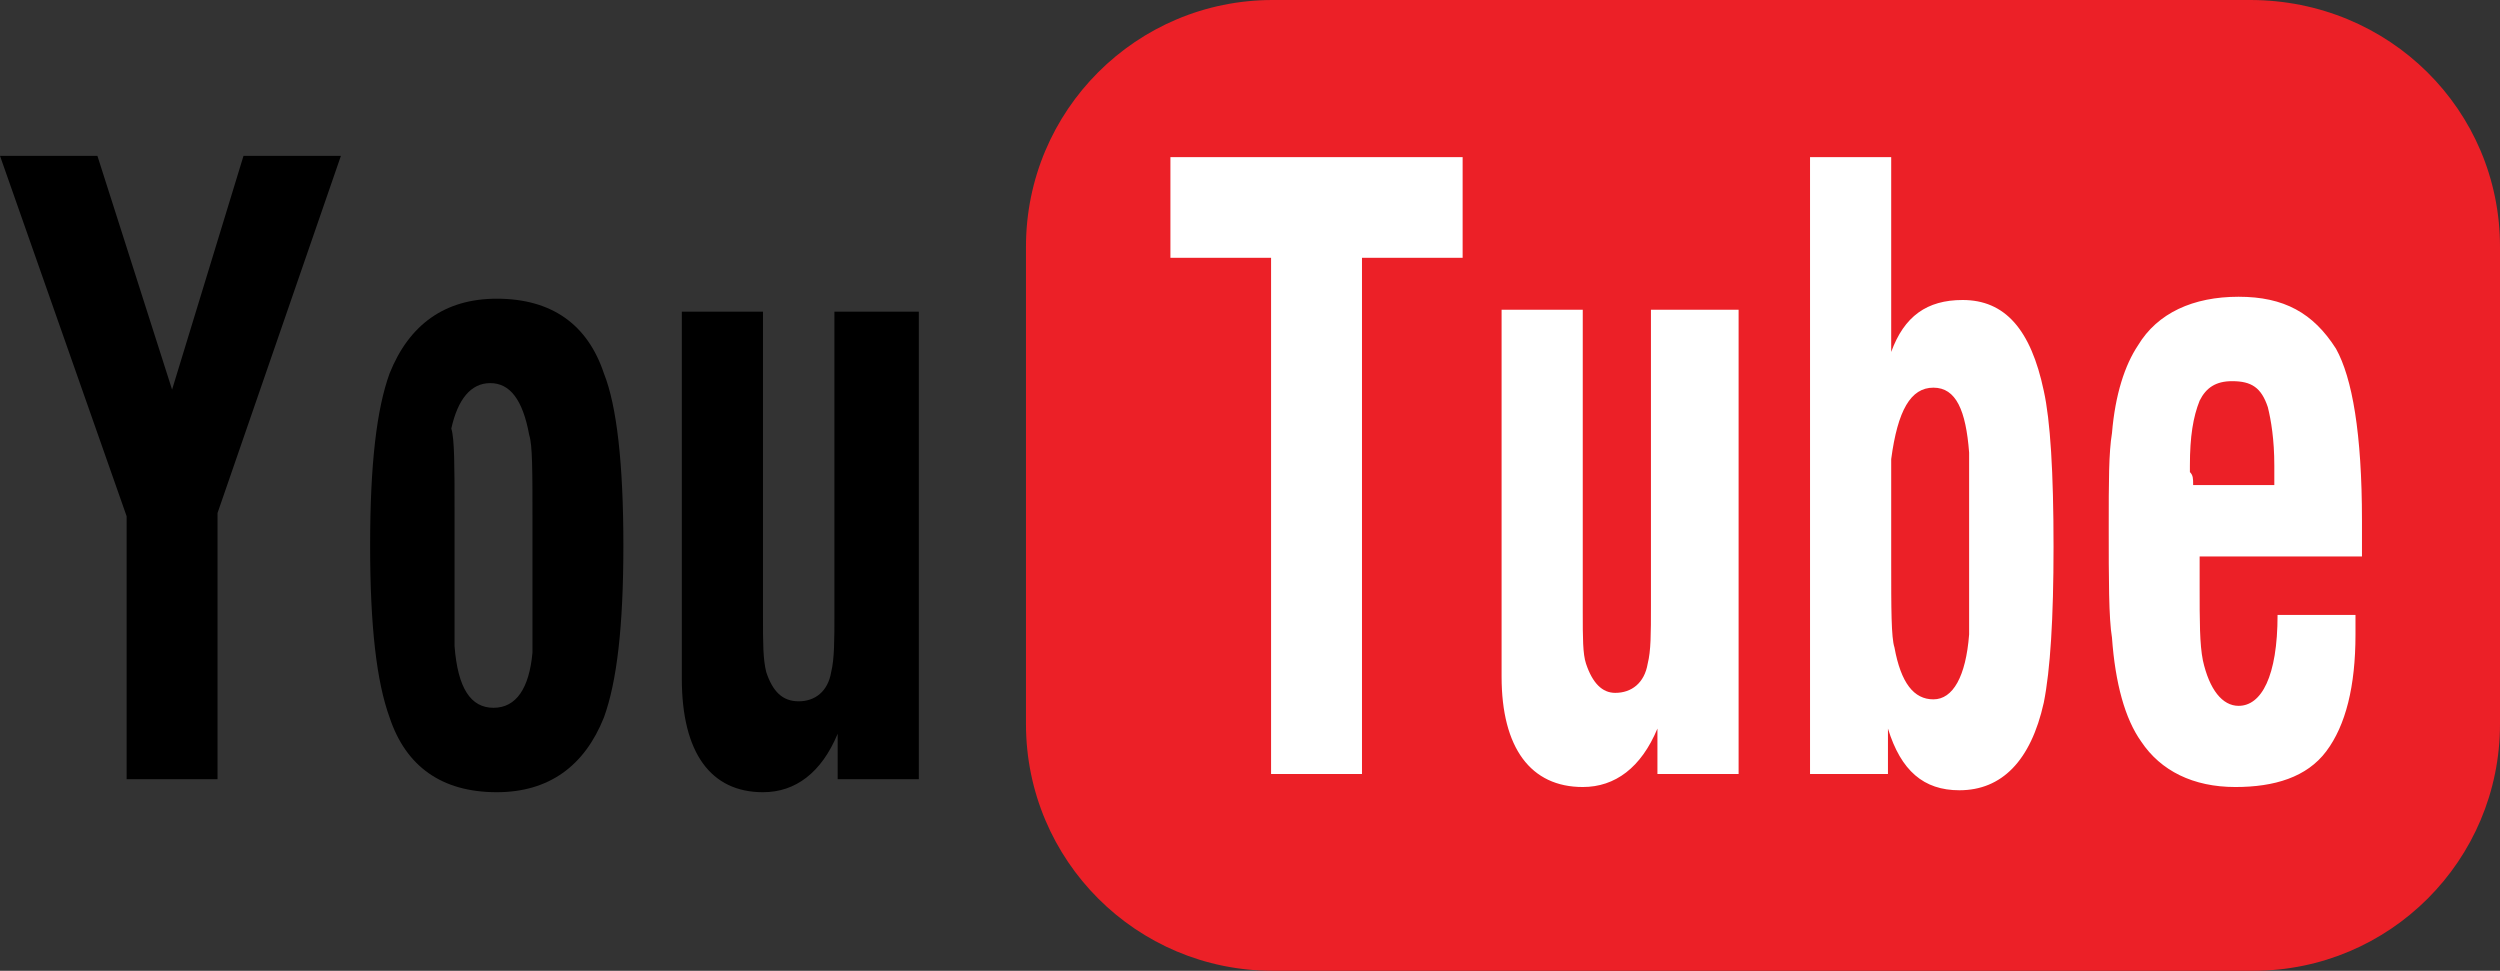 <?xml version="1.0" encoding="utf-8"?>
<!-- Generator: Adobe Illustrator 27.7.0, SVG Export Plug-In . SVG Version: 6.00 Build 0)  -->
<svg version="1.1" id="youtube" xmlns="http://www.w3.org/2000/svg" xmlns:xlink="http://www.w3.org/1999/xlink" x="0px" y="0px"
	 viewBox="0 0 77 29.9" style="enable-background:new 0 0 77 29.9;" xml:space="preserve">
<rect x="0" y="0" width="77" height="29.9" fill="#333333" stroke="none"/>
<path id="Path" style="fill:#EC2027;" d="M77,22.3c0,4.2-3.4,7.6-7.6,7.6H39.2c-4.2,0-7.6-3.4-7.6-7.6V7.6C31.6,3.4,35,0,39.2,0
	h30.1C73.6,0,77,3.4,77,7.6L77,22.3L77,22.3z"/>
<g id="Group" transform="translate(36.049, 4.84)">
	<path id="Shape" style="fill:#FFFFFF;" d="M3.1,19V3.1H0V0h9v3.1H5.9V19H3.1L3.1,19z M17.5,4.7V19H15v-1.4
		c-0.5,1.2-1.3,1.8-2.3,1.8c-1.6,0-2.5-1.2-2.5-3.4V4.7h2.5v9.3c0,0.8,0,1.3,0.1,1.6c0.2,0.6,0.5,0.9,0.9,0.9c0.5,0,0.9-0.3,1-0.9
		c0.1-0.4,0.1-0.9,0.1-1.8V4.7H17.5z M19.7,19V0h2.5v6c0.4-1.1,1.1-1.6,2.2-1.6c1.3,0,2.1,0.9,2.5,2.8c0.2,0.9,0.3,2.5,0.3,4.8
		c0,2.2-0.1,3.8-0.3,4.8c-0.4,1.8-1.3,2.7-2.6,2.7c-1.1,0-1.8-0.6-2.2-1.9V19L19.7,19L19.7,19z M23.5,7.1c-0.7,0-1.1,0.7-1.3,2.2
		c0,0.3,0,1.3,0,3.2c0,1.4,0,2.3,0.1,2.6c0.2,1.1,0.6,1.6,1.2,1.6c0.6,0,1-0.7,1.1-2c0-0.3,0-1.2,0-2.8c0-1.7,0-2.6,0-2.8
		C24.5,7.8,24.2,7.1,23.5,7.1L23.5,7.1z M34.1,14.1h2.4c0,0.1,0,0.2,0,0.3c0,0.1,0,0.2,0,0.3c0,1.6-0.3,2.8-0.9,3.6
		c-0.6,0.8-1.6,1.1-2.8,1.1c-1.3,0-2.3-0.5-2.9-1.4c-0.5-0.7-0.8-1.8-0.9-3.2c-0.1-0.6-0.1-1.8-0.1-3.4c0-1.4,0-2.3,0.1-2.9
		c0.1-1.2,0.4-2.1,0.8-2.7c0.6-1,1.7-1.5,3.1-1.5c1.4,0,2.3,0.5,3,1.6c0.5,0.9,0.8,2.6,0.8,5.3v1.1h-5c0,0.2,0,0.5,0,0.9
		c0,1.1,0,1.8,0.1,2.3c0.2,0.9,0.6,1.4,1.1,1.4C33.6,16.9,34.1,16,34.1,14.1L34.1,14.1z M31.5,10.1H34V9.5c0-0.8-0.1-1.4-0.2-1.8
		c-0.2-0.6-0.5-0.8-1.1-0.8c-0.5,0-0.8,0.2-1,0.6c-0.2,0.5-0.3,1.1-0.3,2l0,0.2C31.5,9.8,31.5,9.9,31.5,10.1L31.5,10.1z"/>
</g>
<path id="Shape_00000090997060189646677140000017506628561114770101_" d="M3.9,24v-8.1L0,4.8h3L5.3,12l2.2-7.2h3l-3.8,11V24H3.9z
	 M11.4,16.8c0-2.5,0.2-4.2,0.6-5.3c0.6-1.5,1.7-2.3,3.3-2.3c1.7,0,2.8,0.8,3.3,2.3c0.4,1,0.6,2.8,0.6,5.3c0,2.5-0.2,4.2-0.6,5.3
	c-0.6,1.5-1.7,2.3-3.3,2.3c-1.7,0-2.8-0.8-3.3-2.3C11.6,21,11.4,19.3,11.4,16.8z M14,17c0,1.8,0,2.7,0,2.9c0.1,1.3,0.5,1.9,1.2,1.9
	c0.7,0,1.1-0.6,1.2-1.7c0-0.2,0-1.1,0-2.7v-1.4c0-1.5,0-2.3-0.1-2.6c-0.2-1.1-0.6-1.6-1.2-1.6c-0.6,0-1,0.5-1.2,1.4
	C14,13.5,14,14.4,14,15.7L14,17L14,17z M28.3,9.6V24h-2.5v-1.4c-0.5,1.2-1.3,1.8-2.3,1.8c-1.6,0-2.5-1.2-2.5-3.5V9.6h2.5V19
	c0,0.8,0,1.3,0.1,1.7c0.2,0.6,0.5,0.9,1,0.9c0.5,0,0.9-0.3,1-0.9c0.1-0.4,0.1-1,0.1-1.8V9.6H28.3L28.3,9.6z"/>
</svg>
